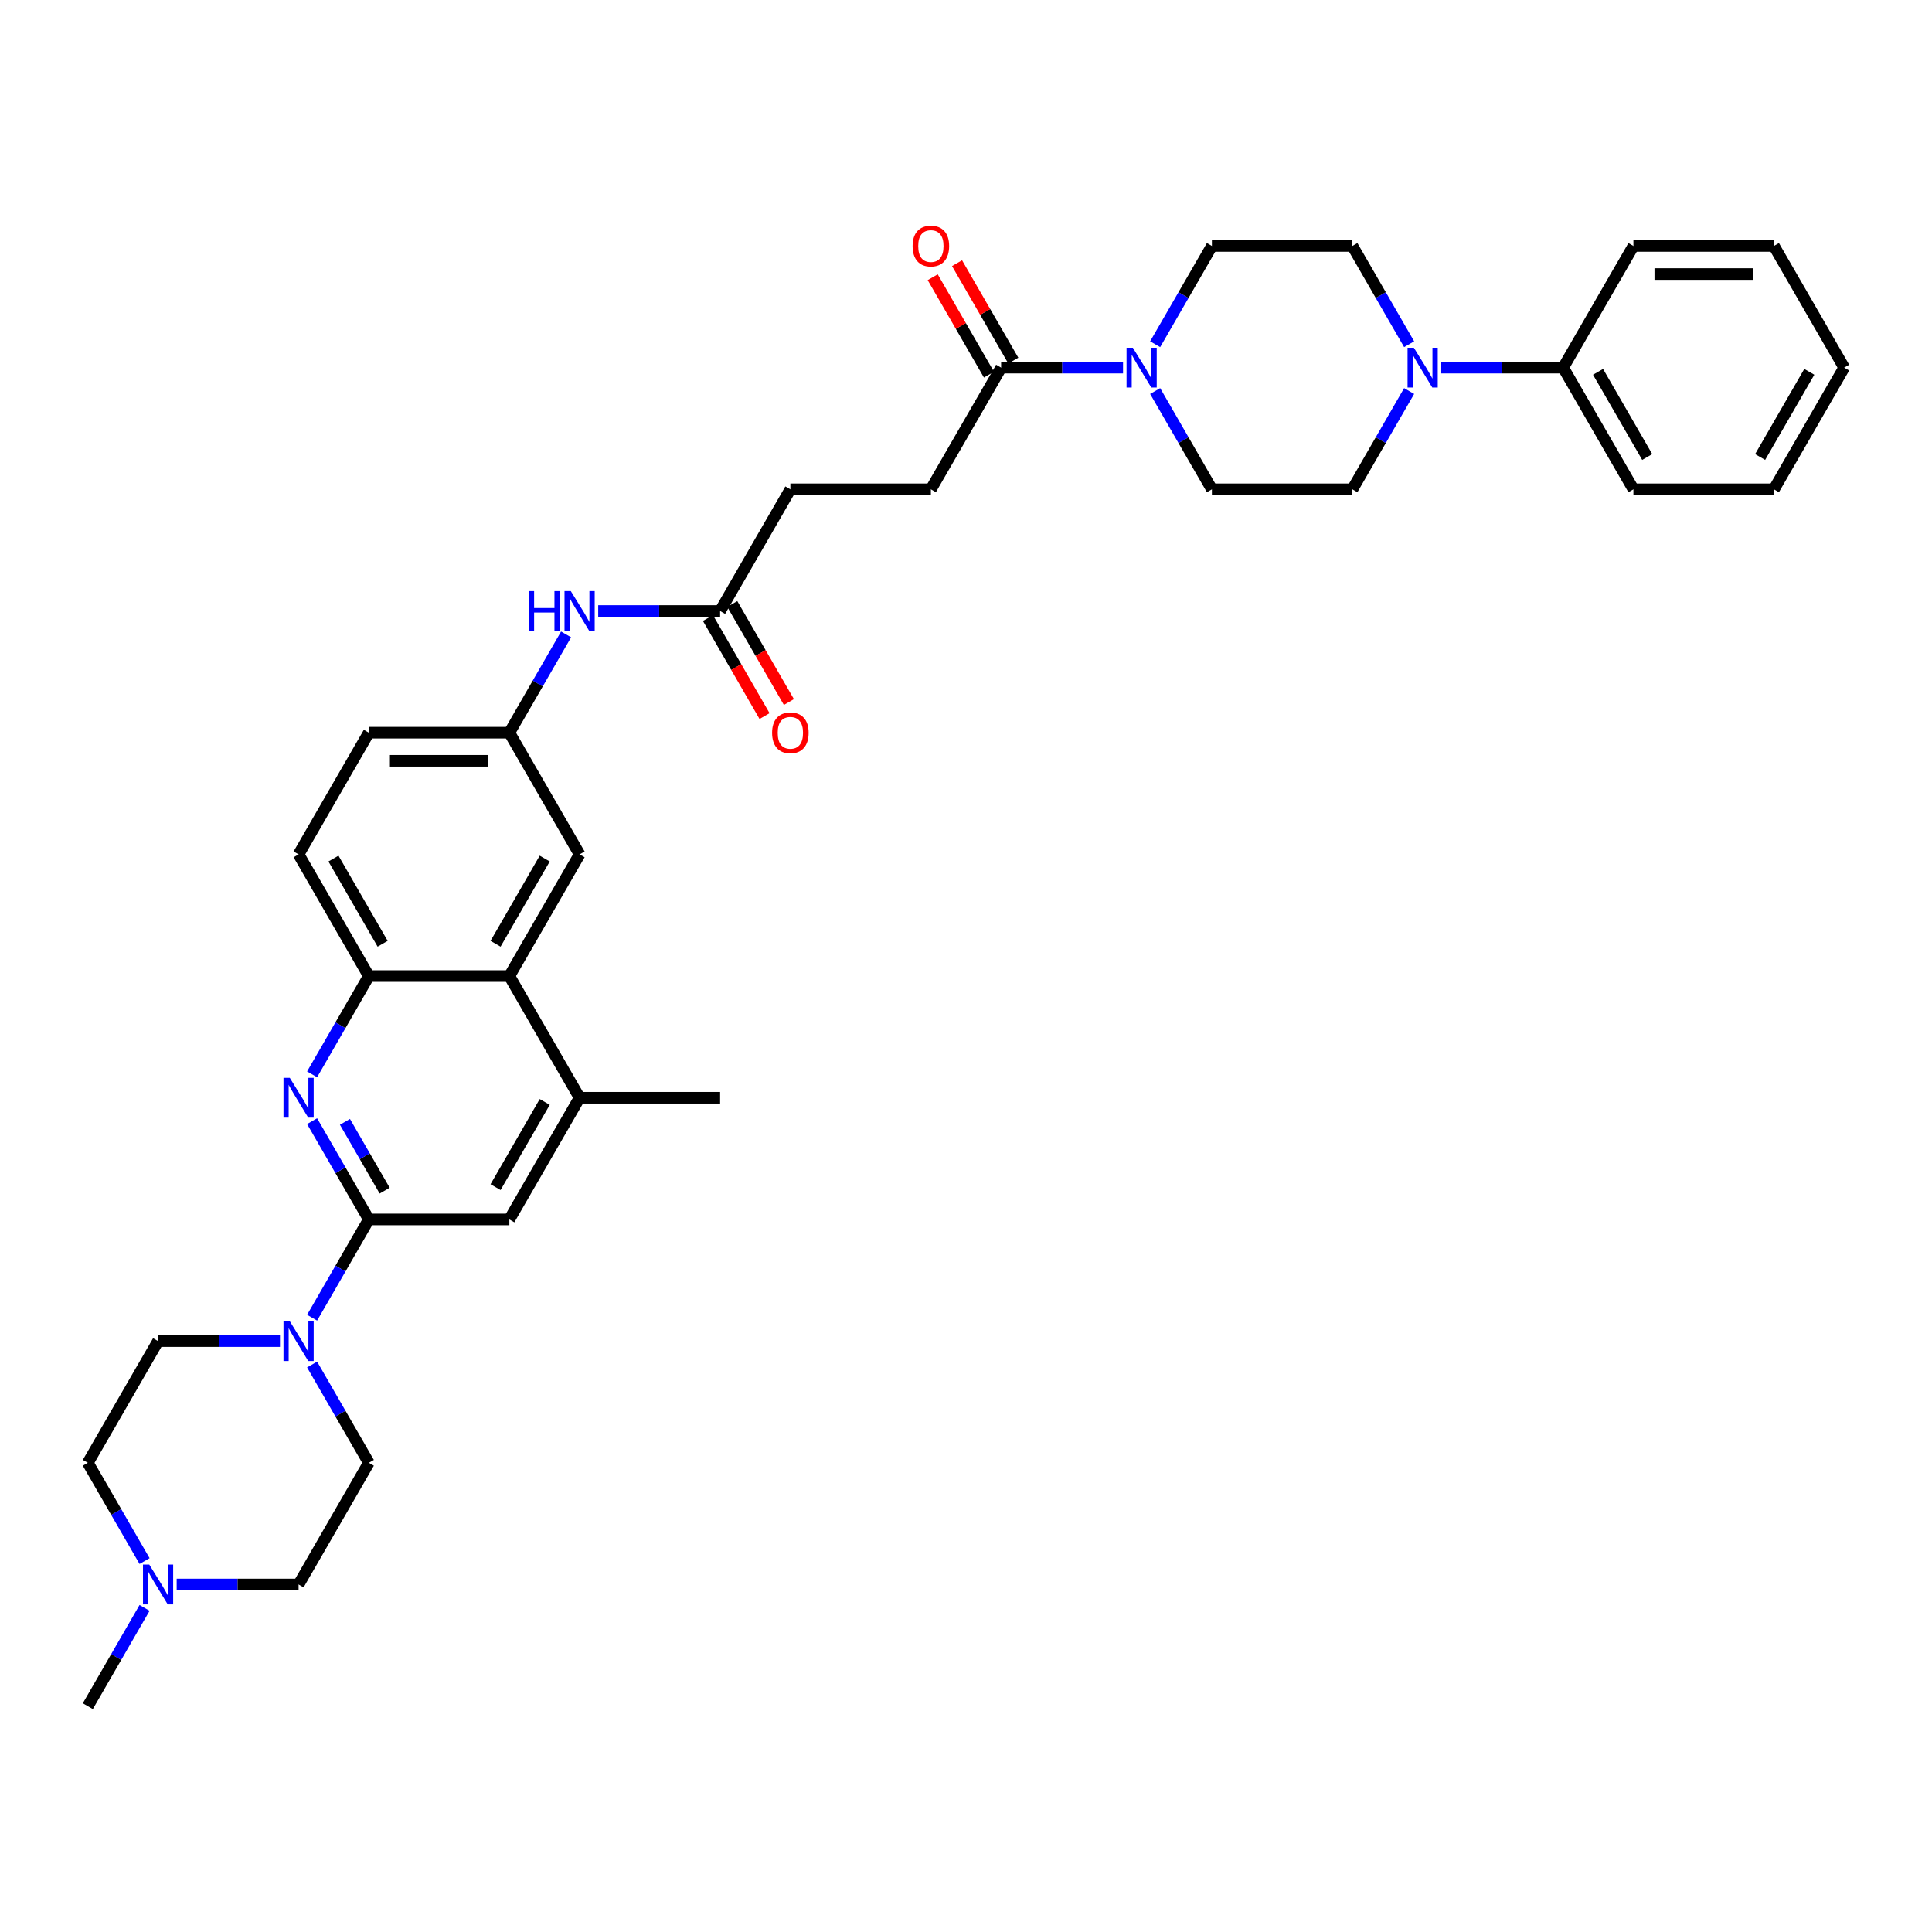 <?xml version='1.0' encoding='iso-8859-1'?>
<svg version='1.1' baseProfile='full'
              xmlns='http://www.w3.org/2000/svg'
                      xmlns:rdkit='http://www.rdkit.org/xml'
                      xmlns:xlink='http://www.w3.org/1999/xlink'
                  xml:space='preserve'
width='1000px' height='1000px' viewBox='0 0 1000 1000'>
<!-- END OF HEADER -->
<rect style='opacity:1.0;fill:#FFFFFF;stroke:none' width='1000' height='1000' x='0' y='0'> </rect>
<path class='bond-0' d='M 190.909,631.175 L 176.225,605.741' style='fill:none;fill-rule:evenodd;stroke:#000000;stroke-width:6px;stroke-linecap:butt;stroke-linejoin:miter;stroke-opacity:1' />
<path class='bond-0' d='M 176.225,605.741 L 161.541,580.307' style='fill:none;fill-rule:evenodd;stroke:#0000FF;stroke-width:6px;stroke-linecap:butt;stroke-linejoin:miter;stroke-opacity:1' />
<path class='bond-0' d='M 199.101,616.272 L 188.822,598.468' style='fill:none;fill-rule:evenodd;stroke:#000000;stroke-width:6px;stroke-linecap:butt;stroke-linejoin:miter;stroke-opacity:1' />
<path class='bond-0' d='M 188.822,598.468 L 178.543,580.665' style='fill:none;fill-rule:evenodd;stroke:#0000FF;stroke-width:6px;stroke-linecap:butt;stroke-linejoin:miter;stroke-opacity:1' />
<path class='bond-1' d='M 190.909,631.175 L 176.225,656.608' style='fill:none;fill-rule:evenodd;stroke:#000000;stroke-width:6px;stroke-linecap:butt;stroke-linejoin:miter;stroke-opacity:1' />
<path class='bond-1' d='M 176.225,656.608 L 161.541,682.042' style='fill:none;fill-rule:evenodd;stroke:#0000FF;stroke-width:6px;stroke-linecap:butt;stroke-linejoin:miter;stroke-opacity:1' />
<path class='bond-8' d='M 190.909,631.175 L 263.636,631.175' style='fill:none;fill-rule:evenodd;stroke:#000000;stroke-width:6px;stroke-linecap:butt;stroke-linejoin:miter;stroke-opacity:1' />
<path class='bond-4' d='M 161.541,556.075 L 176.225,530.641' style='fill:none;fill-rule:evenodd;stroke:#0000FF;stroke-width:6px;stroke-linecap:butt;stroke-linejoin:miter;stroke-opacity:1' />
<path class='bond-4' d='M 176.225,530.641 L 190.909,505.207' style='fill:none;fill-rule:evenodd;stroke:#000000;stroke-width:6px;stroke-linecap:butt;stroke-linejoin:miter;stroke-opacity:1' />
<path class='bond-18' d='M 161.541,706.275 L 176.225,731.708' style='fill:none;fill-rule:evenodd;stroke:#0000FF;stroke-width:6px;stroke-linecap:butt;stroke-linejoin:miter;stroke-opacity:1' />
<path class='bond-18' d='M 176.225,731.708 L 190.909,757.142' style='fill:none;fill-rule:evenodd;stroke:#000000;stroke-width:6px;stroke-linecap:butt;stroke-linejoin:miter;stroke-opacity:1' />
<path class='bond-19' d='M 144.916,694.158 L 113.367,694.158' style='fill:none;fill-rule:evenodd;stroke:#0000FF;stroke-width:6px;stroke-linecap:butt;stroke-linejoin:miter;stroke-opacity:1' />
<path class='bond-19' d='M 113.367,694.158 L 81.818,694.158' style='fill:none;fill-rule:evenodd;stroke:#000000;stroke-width:6px;stroke-linecap:butt;stroke-linejoin:miter;stroke-opacity:1' />
<path class='bond-2' d='M 581.28,190.289 L 549.731,190.289' style='fill:none;fill-rule:evenodd;stroke:#0000FF;stroke-width:6px;stroke-linecap:butt;stroke-linejoin:miter;stroke-opacity:1' />
<path class='bond-2' d='M 549.731,190.289 L 518.182,190.289' style='fill:none;fill-rule:evenodd;stroke:#000000;stroke-width:6px;stroke-linecap:butt;stroke-linejoin:miter;stroke-opacity:1' />
<path class='bond-13' d='M 597.904,202.405 L 612.589,227.839' style='fill:none;fill-rule:evenodd;stroke:#0000FF;stroke-width:6px;stroke-linecap:butt;stroke-linejoin:miter;stroke-opacity:1' />
<path class='bond-13' d='M 612.589,227.839 L 627.273,253.273' style='fill:none;fill-rule:evenodd;stroke:#000000;stroke-width:6px;stroke-linecap:butt;stroke-linejoin:miter;stroke-opacity:1' />
<path class='bond-14' d='M 597.904,178.173 L 612.589,152.739' style='fill:none;fill-rule:evenodd;stroke:#0000FF;stroke-width:6px;stroke-linecap:butt;stroke-linejoin:miter;stroke-opacity:1' />
<path class='bond-14' d='M 612.589,152.739 L 627.273,127.305' style='fill:none;fill-rule:evenodd;stroke:#000000;stroke-width:6px;stroke-linecap:butt;stroke-linejoin:miter;stroke-opacity:1' />
<path class='bond-3' d='M 729.368,178.173 L 714.684,152.739' style='fill:none;fill-rule:evenodd;stroke:#0000FF;stroke-width:6px;stroke-linecap:butt;stroke-linejoin:miter;stroke-opacity:1' />
<path class='bond-3' d='M 714.684,152.739 L 700,127.305' style='fill:none;fill-rule:evenodd;stroke:#000000;stroke-width:6px;stroke-linecap:butt;stroke-linejoin:miter;stroke-opacity:1' />
<path class='bond-20' d='M 745.993,190.289 L 777.542,190.289' style='fill:none;fill-rule:evenodd;stroke:#0000FF;stroke-width:6px;stroke-linecap:butt;stroke-linejoin:miter;stroke-opacity:1' />
<path class='bond-20' d='M 777.542,190.289 L 809.091,190.289' style='fill:none;fill-rule:evenodd;stroke:#000000;stroke-width:6px;stroke-linecap:butt;stroke-linejoin:miter;stroke-opacity:1' />
<path class='bond-39' d='M 729.368,202.405 L 714.684,227.839' style='fill:none;fill-rule:evenodd;stroke:#0000FF;stroke-width:6px;stroke-linecap:butt;stroke-linejoin:miter;stroke-opacity:1' />
<path class='bond-39' d='M 714.684,227.839 L 700,253.273' style='fill:none;fill-rule:evenodd;stroke:#000000;stroke-width:6px;stroke-linecap:butt;stroke-linejoin:miter;stroke-opacity:1' />
<path class='bond-23' d='M 190.909,505.207 L 154.545,442.224' style='fill:none;fill-rule:evenodd;stroke:#000000;stroke-width:6px;stroke-linecap:butt;stroke-linejoin:miter;stroke-opacity:1' />
<path class='bond-23' d='M 198.051,488.487 L 172.597,444.398' style='fill:none;fill-rule:evenodd;stroke:#000000;stroke-width:6px;stroke-linecap:butt;stroke-linejoin:miter;stroke-opacity:1' />
<path class='bond-36' d='M 190.909,505.207 L 263.636,505.207' style='fill:none;fill-rule:evenodd;stroke:#000000;stroke-width:6px;stroke-linecap:butt;stroke-linejoin:miter;stroke-opacity:1' />
<path class='bond-5' d='M 263.636,505.207 L 300,568.191' style='fill:none;fill-rule:evenodd;stroke:#000000;stroke-width:6px;stroke-linecap:butt;stroke-linejoin:miter;stroke-opacity:1' />
<path class='bond-12' d='M 263.636,505.207 L 300,442.224' style='fill:none;fill-rule:evenodd;stroke:#000000;stroke-width:6px;stroke-linecap:butt;stroke-linejoin:miter;stroke-opacity:1' />
<path class='bond-12' d='M 256.494,488.487 L 281.949,444.398' style='fill:none;fill-rule:evenodd;stroke:#000000;stroke-width:6px;stroke-linecap:butt;stroke-linejoin:miter;stroke-opacity:1' />
<path class='bond-6' d='M 518.182,190.289 L 481.818,253.273' style='fill:none;fill-rule:evenodd;stroke:#000000;stroke-width:6px;stroke-linecap:butt;stroke-linejoin:miter;stroke-opacity:1' />
<path class='bond-21' d='M 524.48,186.653 L 509.922,161.437' style='fill:none;fill-rule:evenodd;stroke:#000000;stroke-width:6px;stroke-linecap:butt;stroke-linejoin:miter;stroke-opacity:1' />
<path class='bond-21' d='M 509.922,161.437 L 495.364,136.222' style='fill:none;fill-rule:evenodd;stroke:#FF0000;stroke-width:6px;stroke-linecap:butt;stroke-linejoin:miter;stroke-opacity:1' />
<path class='bond-21' d='M 511.883,193.925 L 497.325,168.71' style='fill:none;fill-rule:evenodd;stroke:#000000;stroke-width:6px;stroke-linecap:butt;stroke-linejoin:miter;stroke-opacity:1' />
<path class='bond-21' d='M 497.325,168.71 L 482.767,143.494' style='fill:none;fill-rule:evenodd;stroke:#FF0000;stroke-width:6px;stroke-linecap:butt;stroke-linejoin:miter;stroke-opacity:1' />
<path class='bond-7' d='M 300,568.191 L 263.636,631.175' style='fill:none;fill-rule:evenodd;stroke:#000000;stroke-width:6px;stroke-linecap:butt;stroke-linejoin:miter;stroke-opacity:1' />
<path class='bond-7' d='M 281.949,570.366 L 256.494,614.454' style='fill:none;fill-rule:evenodd;stroke:#000000;stroke-width:6px;stroke-linecap:butt;stroke-linejoin:miter;stroke-opacity:1' />
<path class='bond-30' d='M 300,568.191 L 372.727,568.191' style='fill:none;fill-rule:evenodd;stroke:#000000;stroke-width:6px;stroke-linecap:butt;stroke-linejoin:miter;stroke-opacity:1' />
<path class='bond-9' d='M 74.823,808.009 L 60.139,782.576' style='fill:none;fill-rule:evenodd;stroke:#0000FF;stroke-width:6px;stroke-linecap:butt;stroke-linejoin:miter;stroke-opacity:1' />
<path class='bond-9' d='M 60.139,782.576 L 45.455,757.142' style='fill:none;fill-rule:evenodd;stroke:#000000;stroke-width:6px;stroke-linecap:butt;stroke-linejoin:miter;stroke-opacity:1' />
<path class='bond-29' d='M 74.823,832.242 L 60.139,857.676' style='fill:none;fill-rule:evenodd;stroke:#0000FF;stroke-width:6px;stroke-linecap:butt;stroke-linejoin:miter;stroke-opacity:1' />
<path class='bond-29' d='M 60.139,857.676 L 45.455,883.109' style='fill:none;fill-rule:evenodd;stroke:#000000;stroke-width:6px;stroke-linecap:butt;stroke-linejoin:miter;stroke-opacity:1' />
<path class='bond-37' d='M 91.447,820.126 L 122.996,820.126' style='fill:none;fill-rule:evenodd;stroke:#0000FF;stroke-width:6px;stroke-linecap:butt;stroke-linejoin:miter;stroke-opacity:1' />
<path class='bond-37' d='M 122.996,820.126 L 154.545,820.126' style='fill:none;fill-rule:evenodd;stroke:#000000;stroke-width:6px;stroke-linecap:butt;stroke-linejoin:miter;stroke-opacity:1' />
<path class='bond-10' d='M 372.727,316.256 L 341.178,316.256' style='fill:none;fill-rule:evenodd;stroke:#000000;stroke-width:6px;stroke-linecap:butt;stroke-linejoin:miter;stroke-opacity:1' />
<path class='bond-10' d='M 341.178,316.256 L 309.629,316.256' style='fill:none;fill-rule:evenodd;stroke:#0000FF;stroke-width:6px;stroke-linecap:butt;stroke-linejoin:miter;stroke-opacity:1' />
<path class='bond-24' d='M 366.429,319.893 L 381.079,345.268' style='fill:none;fill-rule:evenodd;stroke:#000000;stroke-width:6px;stroke-linecap:butt;stroke-linejoin:miter;stroke-opacity:1' />
<path class='bond-24' d='M 381.079,345.268 L 395.73,370.644' style='fill:none;fill-rule:evenodd;stroke:#FF0000;stroke-width:6px;stroke-linecap:butt;stroke-linejoin:miter;stroke-opacity:1' />
<path class='bond-24' d='M 379.026,312.62 L 393.676,337.995' style='fill:none;fill-rule:evenodd;stroke:#000000;stroke-width:6px;stroke-linecap:butt;stroke-linejoin:miter;stroke-opacity:1' />
<path class='bond-24' d='M 393.676,337.995 L 408.327,363.371' style='fill:none;fill-rule:evenodd;stroke:#FF0000;stroke-width:6px;stroke-linecap:butt;stroke-linejoin:miter;stroke-opacity:1' />
<path class='bond-27' d='M 372.727,316.256 L 409.091,253.273' style='fill:none;fill-rule:evenodd;stroke:#000000;stroke-width:6px;stroke-linecap:butt;stroke-linejoin:miter;stroke-opacity:1' />
<path class='bond-11' d='M 293.005,328.373 L 278.32,353.806' style='fill:none;fill-rule:evenodd;stroke:#0000FF;stroke-width:6px;stroke-linecap:butt;stroke-linejoin:miter;stroke-opacity:1' />
<path class='bond-11' d='M 278.32,353.806 L 263.636,379.24' style='fill:none;fill-rule:evenodd;stroke:#000000;stroke-width:6px;stroke-linecap:butt;stroke-linejoin:miter;stroke-opacity:1' />
<path class='bond-17' d='M 300,442.224 L 263.636,379.24' style='fill:none;fill-rule:evenodd;stroke:#000000;stroke-width:6px;stroke-linecap:butt;stroke-linejoin:miter;stroke-opacity:1' />
<path class='bond-16' d='M 627.273,253.273 L 700,253.273' style='fill:none;fill-rule:evenodd;stroke:#000000;stroke-width:6px;stroke-linecap:butt;stroke-linejoin:miter;stroke-opacity:1' />
<path class='bond-15' d='M 627.273,127.305 L 700,127.305' style='fill:none;fill-rule:evenodd;stroke:#000000;stroke-width:6px;stroke-linecap:butt;stroke-linejoin:miter;stroke-opacity:1' />
<path class='bond-38' d='M 263.636,379.24 L 190.909,379.24' style='fill:none;fill-rule:evenodd;stroke:#000000;stroke-width:6px;stroke-linecap:butt;stroke-linejoin:miter;stroke-opacity:1' />
<path class='bond-38' d='M 252.727,393.785 L 201.818,393.785' style='fill:none;fill-rule:evenodd;stroke:#000000;stroke-width:6px;stroke-linecap:butt;stroke-linejoin:miter;stroke-opacity:1' />
<path class='bond-25' d='M 190.909,757.142 L 154.545,820.126' style='fill:none;fill-rule:evenodd;stroke:#000000;stroke-width:6px;stroke-linecap:butt;stroke-linejoin:miter;stroke-opacity:1' />
<path class='bond-26' d='M 81.818,694.158 L 45.455,757.142' style='fill:none;fill-rule:evenodd;stroke:#000000;stroke-width:6px;stroke-linecap:butt;stroke-linejoin:miter;stroke-opacity:1' />
<path class='bond-31' d='M 809.091,190.289 L 845.455,253.273' style='fill:none;fill-rule:evenodd;stroke:#000000;stroke-width:6px;stroke-linecap:butt;stroke-linejoin:miter;stroke-opacity:1' />
<path class='bond-31' d='M 827.142,192.464 L 852.597,236.552' style='fill:none;fill-rule:evenodd;stroke:#000000;stroke-width:6px;stroke-linecap:butt;stroke-linejoin:miter;stroke-opacity:1' />
<path class='bond-32' d='M 809.091,190.289 L 845.455,127.305' style='fill:none;fill-rule:evenodd;stroke:#000000;stroke-width:6px;stroke-linecap:butt;stroke-linejoin:miter;stroke-opacity:1' />
<path class='bond-22' d='M 481.818,253.273 L 409.091,253.273' style='fill:none;fill-rule:evenodd;stroke:#000000;stroke-width:6px;stroke-linecap:butt;stroke-linejoin:miter;stroke-opacity:1' />
<path class='bond-28' d='M 154.545,442.224 L 190.909,379.24' style='fill:none;fill-rule:evenodd;stroke:#000000;stroke-width:6px;stroke-linecap:butt;stroke-linejoin:miter;stroke-opacity:1' />
<path class='bond-33' d='M 845.455,253.273 L 918.182,253.273' style='fill:none;fill-rule:evenodd;stroke:#000000;stroke-width:6px;stroke-linecap:butt;stroke-linejoin:miter;stroke-opacity:1' />
<path class='bond-34' d='M 845.455,127.305 L 918.182,127.305' style='fill:none;fill-rule:evenodd;stroke:#000000;stroke-width:6px;stroke-linecap:butt;stroke-linejoin:miter;stroke-opacity:1' />
<path class='bond-34' d='M 856.364,141.851 L 907.273,141.851' style='fill:none;fill-rule:evenodd;stroke:#000000;stroke-width:6px;stroke-linecap:butt;stroke-linejoin:miter;stroke-opacity:1' />
<path class='bond-40' d='M 918.182,253.273 L 954.545,190.289' style='fill:none;fill-rule:evenodd;stroke:#000000;stroke-width:6px;stroke-linecap:butt;stroke-linejoin:miter;stroke-opacity:1' />
<path class='bond-40' d='M 911.04,236.552 L 936.494,192.464' style='fill:none;fill-rule:evenodd;stroke:#000000;stroke-width:6px;stroke-linecap:butt;stroke-linejoin:miter;stroke-opacity:1' />
<path class='bond-35' d='M 918.182,127.305 L 954.545,190.289' style='fill:none;fill-rule:evenodd;stroke:#000000;stroke-width:6px;stroke-linecap:butt;stroke-linejoin:miter;stroke-opacity:1' />
<path  class='atom-1' d='M 149.993 557.893
L 156.742 568.802
Q 157.411 569.878, 158.487 571.827
Q 159.564 573.776, 159.622 573.893
L 159.622 557.893
L 162.356 557.893
L 162.356 578.489
L 159.535 578.489
L 152.291 566.562
Q 151.447 565.165, 150.545 563.565
Q 149.673 561.965, 149.411 561.471
L 149.411 578.489
L 146.735 578.489
L 146.735 557.893
L 149.993 557.893
' fill='#0000FF'/>
<path  class='atom-2' d='M 149.993 683.86
L 156.742 694.769
Q 157.411 695.846, 158.487 697.795
Q 159.564 699.744, 159.622 699.86
L 159.622 683.86
L 162.356 683.86
L 162.356 704.456
L 159.535 704.456
L 152.291 692.529
Q 151.447 691.133, 150.545 689.533
Q 149.673 687.933, 149.411 687.438
L 149.411 704.456
L 146.735 704.456
L 146.735 683.86
L 149.993 683.86
' fill='#0000FF'/>
<path  class='atom-3' d='M 586.356 179.991
L 593.105 190.9
Q 593.775 191.976, 594.851 193.925
Q 595.927 195.874, 595.985 195.991
L 595.985 179.991
L 598.72 179.991
L 598.72 200.587
L 595.898 200.587
L 588.655 188.66
Q 587.811 187.263, 586.909 185.663
Q 586.036 184.063, 585.775 183.569
L 585.775 200.587
L 583.098 200.587
L 583.098 179.991
L 586.356 179.991
' fill='#0000FF'/>
<path  class='atom-4' d='M 731.811 179.991
L 738.56 190.9
Q 739.229 191.976, 740.305 193.925
Q 741.382 195.874, 741.44 195.991
L 741.44 179.991
L 744.175 179.991
L 744.175 200.587
L 741.353 200.587
L 734.109 188.66
Q 733.265 187.263, 732.364 185.663
Q 731.491 184.063, 731.229 183.569
L 731.229 200.587
L 728.553 200.587
L 728.553 179.991
L 731.811 179.991
' fill='#0000FF'/>
<path  class='atom-10' d='M 77.266 809.827
L 84.014 820.737
Q 84.684 821.813, 85.76 823.762
Q 86.836 825.711, 86.894 825.827
L 86.894 809.827
L 89.629 809.827
L 89.629 830.424
L 86.807 830.424
L 79.564 818.497
Q 78.72 817.1, 77.818 815.5
Q 76.945 813.9, 76.684 813.406
L 76.684 830.424
L 74.007 830.424
L 74.007 809.827
L 77.266 809.827
' fill='#0000FF'/>
<path  class='atom-12' d='M 273.658 305.958
L 276.451 305.958
L 276.451 314.714
L 286.982 314.714
L 286.982 305.958
L 289.775 305.958
L 289.775 326.554
L 286.982 326.554
L 286.982 317.042
L 276.451 317.042
L 276.451 326.554
L 273.658 326.554
L 273.658 305.958
' fill='#0000FF'/>
<path  class='atom-12' d='M 295.447 305.958
L 302.196 316.867
Q 302.865 317.944, 303.942 319.893
Q 305.018 321.842, 305.076 321.958
L 305.076 305.958
L 307.811 305.958
L 307.811 326.554
L 304.989 326.554
L 297.745 314.627
Q 296.902 313.231, 296 311.631
Q 295.127 310.031, 294.865 309.536
L 294.865 326.554
L 292.189 326.554
L 292.189 305.958
L 295.447 305.958
' fill='#0000FF'/>
<path  class='atom-22' d='M 472.364 127.363
Q 472.364 122.418, 474.807 119.654
Q 477.251 116.891, 481.818 116.891
Q 486.385 116.891, 488.829 119.654
Q 491.273 122.418, 491.273 127.363
Q 491.273 132.367, 488.8 135.218
Q 486.327 138.04, 481.818 138.04
Q 477.28 138.04, 474.807 135.218
Q 472.364 132.396, 472.364 127.363
M 481.818 135.713
Q 484.96 135.713, 486.647 133.618
Q 488.364 131.494, 488.364 127.363
Q 488.364 123.32, 486.647 121.283
Q 484.96 119.218, 481.818 119.218
Q 478.676 119.218, 476.96 121.254
Q 475.273 123.291, 475.273 127.363
Q 475.273 131.523, 476.96 133.618
Q 478.676 135.713, 481.818 135.713
' fill='#FF0000'/>
<path  class='atom-25' d='M 399.636 379.298
Q 399.636 374.353, 402.08 371.589
Q 404.524 368.825, 409.091 368.825
Q 413.658 368.825, 416.102 371.589
Q 418.545 374.353, 418.545 379.298
Q 418.545 384.302, 416.073 387.153
Q 413.6 389.974, 409.091 389.974
Q 404.553 389.974, 402.08 387.153
Q 399.636 384.331, 399.636 379.298
M 409.091 387.647
Q 412.233 387.647, 413.92 385.553
Q 415.636 383.429, 415.636 379.298
Q 415.636 375.254, 413.92 373.218
Q 412.233 371.153, 409.091 371.153
Q 405.949 371.153, 404.233 373.189
Q 402.545 375.225, 402.545 379.298
Q 402.545 383.458, 404.233 385.553
Q 405.949 387.647, 409.091 387.647
' fill='#FF0000'/>
</svg>
